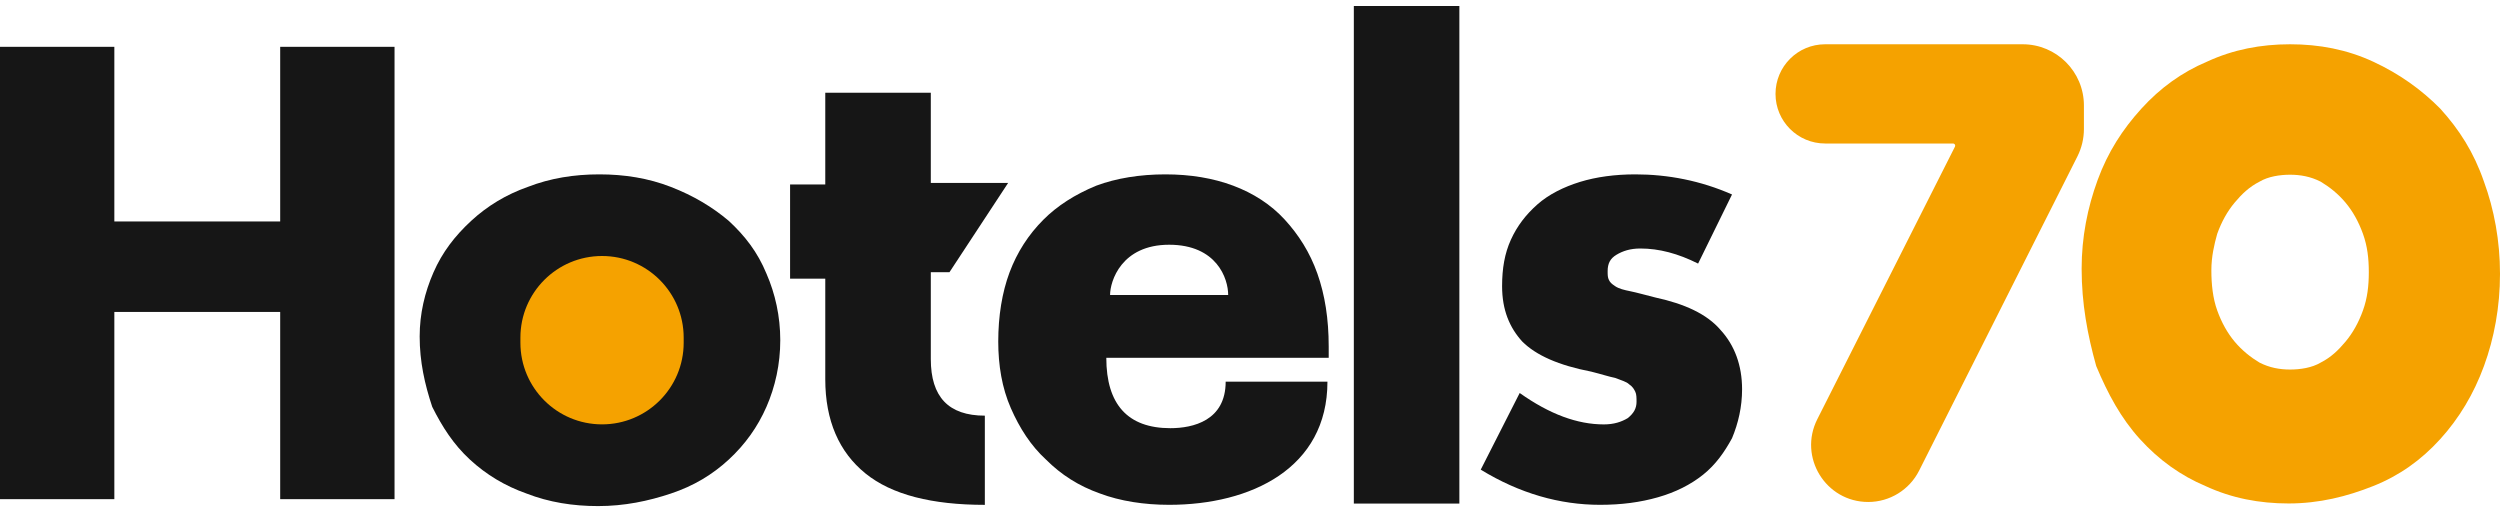 <svg width="210" height="43" viewBox="0 0 210 43" fill="none" xmlns="http://www.w3.org/2000/svg">
<path d="M92.93 30.056C92.93 33.962 94.724 35.967 98.312 35.967C100.212 35.967 102.956 35.334 102.956 32.062H111.505C111.505 39.344 105.067 42.405 98.207 42.405C96.096 42.405 94.091 42.089 92.402 41.455C90.608 40.822 89.13 39.872 87.864 38.605C86.597 37.444 85.647 35.967 84.908 34.278C84.169 32.59 83.853 30.69 83.853 28.684C83.853 26.574 84.17 24.568 84.803 22.88C85.436 21.191 86.386 19.713 87.653 18.447C88.813 17.286 90.291 16.336 92.085 15.597C93.774 14.964 95.779 14.647 97.89 14.647C100.001 14.647 101.901 14.964 103.59 15.597C105.278 16.23 106.756 17.18 107.917 18.447C109.078 19.713 110.028 21.191 110.661 22.985C111.294 24.779 111.611 26.785 111.611 29.107V30.056H92.93ZM103.167 24.779C103.167 23.407 102.217 20.558 98.207 20.558C94.196 20.558 93.246 23.618 93.246 24.779H103.167Z" fill="#161616"/>
<path d="M122.587 0.504V42.3H113.722V0.504H122.587Z" fill="#161616"/>
<path d="M35.252 28.262C35.252 26.363 35.674 24.568 36.413 22.88C37.151 21.191 38.207 19.819 39.579 18.552C40.951 17.286 42.534 16.336 44.328 15.703C46.228 14.964 48.233 14.647 50.344 14.647C52.455 14.647 54.461 14.964 56.36 15.703C58.26 16.441 59.843 17.391 61.215 18.552C62.587 19.819 63.643 21.191 64.382 22.985C65.12 24.674 65.543 26.573 65.543 28.579C65.543 30.584 65.12 32.484 64.382 34.173C63.643 35.861 62.587 37.339 61.215 38.605C59.843 39.872 58.26 40.822 56.36 41.455C54.461 42.089 52.455 42.511 50.239 42.511C48.128 42.511 46.123 42.194 44.223 41.455C42.428 40.822 40.845 39.872 39.473 38.605C38.101 37.339 37.151 35.861 36.307 34.173C35.674 32.273 35.252 30.373 35.252 28.262ZM44.645 28.368C44.645 29.212 44.75 30.056 45.067 30.795C45.384 31.534 45.806 32.167 46.334 32.695C46.861 33.223 47.495 33.645 48.128 33.962C48.867 34.278 49.605 34.384 50.344 34.384C51.083 34.384 51.927 34.278 52.561 33.962C53.299 33.645 53.827 33.223 54.355 32.695C54.883 32.167 55.305 31.534 55.621 30.795C55.938 30.056 56.044 29.318 56.044 28.473C56.044 27.629 55.938 26.89 55.621 26.151C55.305 25.413 54.883 24.779 54.355 24.252C53.827 23.724 53.194 23.302 52.561 22.985C51.822 22.668 51.083 22.563 50.344 22.563C49.605 22.563 48.761 22.668 48.128 22.985C47.389 23.302 46.861 23.724 46.334 24.252C45.806 24.779 45.384 25.413 45.067 26.151C44.856 26.785 44.645 27.523 44.645 28.368Z" fill="#161616"/>
<path d="M142.641 22.141C140.952 21.296 139.369 20.874 137.786 20.874C136.941 20.874 136.308 21.085 135.78 21.402C135.253 21.718 135.042 22.141 135.042 22.774C135.042 23.091 135.042 23.302 135.147 23.513C135.253 23.724 135.358 23.829 135.675 24.041C135.991 24.252 136.414 24.357 136.941 24.463C137.469 24.568 138.208 24.779 139.052 24.99C141.48 25.518 143.38 26.363 144.541 27.735C145.702 29.001 146.335 30.69 146.335 32.695C146.335 34.173 146.018 35.545 145.49 36.811C144.857 37.972 144.118 39.028 143.063 39.872C142.007 40.716 140.741 41.35 139.263 41.772C137.786 42.194 136.202 42.405 134.408 42.405C131.031 42.405 127.653 41.455 124.382 39.45L127.654 33.012C130.187 34.806 132.509 35.65 134.725 35.65C135.569 35.65 136.203 35.439 136.73 35.123C137.258 34.7 137.469 34.278 137.469 33.751C137.469 33.434 137.469 33.117 137.364 32.906C137.258 32.695 137.152 32.484 136.836 32.273C136.625 32.062 136.203 31.956 135.675 31.745C135.147 31.64 134.514 31.429 133.669 31.218C130.925 30.69 129.026 29.845 127.865 28.684C126.809 27.523 126.176 26.046 126.176 24.041C126.176 22.563 126.387 21.296 126.915 20.135C127.442 18.974 128.181 18.024 129.131 17.18C130.081 16.336 131.348 15.703 132.72 15.28C134.092 14.858 135.675 14.647 137.364 14.647C140.108 14.647 142.852 15.175 145.49 16.336L142.641 22.141Z" fill="#161616"/>
<path d="M78.188 30.165V15.6V7.79H69.323V15.495H66.367V23.41H69.323V27.316V31.854C69.323 35.337 70.484 37.975 72.7 39.77C74.916 41.564 78.294 42.408 82.727 42.408C82.727 38.714 82.727 37.659 82.727 34.915C79.666 34.915 78.188 33.331 78.188 30.165Z" fill="#161616"/>
<path d="M84.684 15.364H77.399V22.864H79.756L84.684 15.364Z" fill="#161616"/>
<path d="M9.605 18.603H23.536V3.933H33.141V41.929H23.536V26.203H9.605V41.929H6.10352e-05V3.933H9.605V18.603Z" fill="#161616"/>
<path d="M57.429 28.79V28.361C57.429 24.574 54.358 21.504 50.571 21.504C46.784 21.504 43.714 24.574 43.714 28.361V28.79C43.714 32.577 46.784 35.647 50.571 35.647C54.358 35.647 57.429 32.577 57.429 28.79Z" fill="#F5A200"/>
<path d="M156.93 42.166C153.36 42.166 151.044 38.401 152.653 35.215L164.217 12.318C164.229 12.293 164.236 12.265 164.236 12.236C164.236 12.136 164.155 12.054 164.054 12.054H153.31C151.009 12.054 149.143 10.188 149.143 7.887C149.143 5.585 151.009 3.719 153.31 3.719L169.906 3.719C172.747 3.719 175.049 6.022 175.049 8.862V10.832C175.049 11.636 174.861 12.428 174.499 13.146L161.208 39.53C160.394 41.146 158.739 42.166 156.93 42.166Z" fill="#F5A200"/>
<path d="M174.857 22.567C174.857 19.937 175.347 17.453 176.204 15.115C177.061 12.778 178.286 10.878 179.878 9.125C181.469 7.372 183.306 6.057 185.388 5.18C187.592 4.158 189.918 3.719 192.367 3.719C194.816 3.719 197.143 4.158 199.347 5.18C201.551 6.203 203.388 7.518 204.98 9.125C206.571 10.878 207.796 12.778 208.653 15.261C209.51 17.599 210 20.229 210 23.005C210 25.781 209.51 28.411 208.653 30.748C207.796 33.086 206.571 35.132 204.98 36.885C203.388 38.638 201.551 39.953 199.347 40.83C197.143 41.706 194.816 42.291 192.245 42.291C189.796 42.291 187.469 41.852 185.265 40.83C183.184 39.953 181.347 38.638 179.755 36.885C178.163 35.132 177.061 33.086 176.082 30.748C175.347 28.119 174.857 25.489 174.857 22.567ZM185.755 22.713C185.755 23.882 185.877 25.05 186.245 26.073C186.612 27.096 187.102 27.972 187.714 28.703C188.327 29.433 189.061 30.018 189.796 30.456C190.653 30.895 191.51 31.041 192.367 31.041C193.224 31.041 194.204 30.895 194.939 30.456C195.796 30.018 196.408 29.433 197.02 28.703C197.633 27.972 198.122 27.096 198.49 26.073C198.857 25.05 198.98 24.028 198.98 22.859C198.98 21.69 198.857 20.667 198.49 19.645C198.122 18.622 197.633 17.745 197.02 17.015C196.408 16.284 195.673 15.7 194.939 15.261C194.082 14.823 193.224 14.677 192.367 14.677C191.51 14.677 190.531 14.823 189.796 15.261C188.939 15.7 188.327 16.284 187.714 17.015C187.102 17.745 186.612 18.622 186.245 19.645C186 20.521 185.755 21.544 185.755 22.713Z" fill="#F5A200"/>
</svg>
